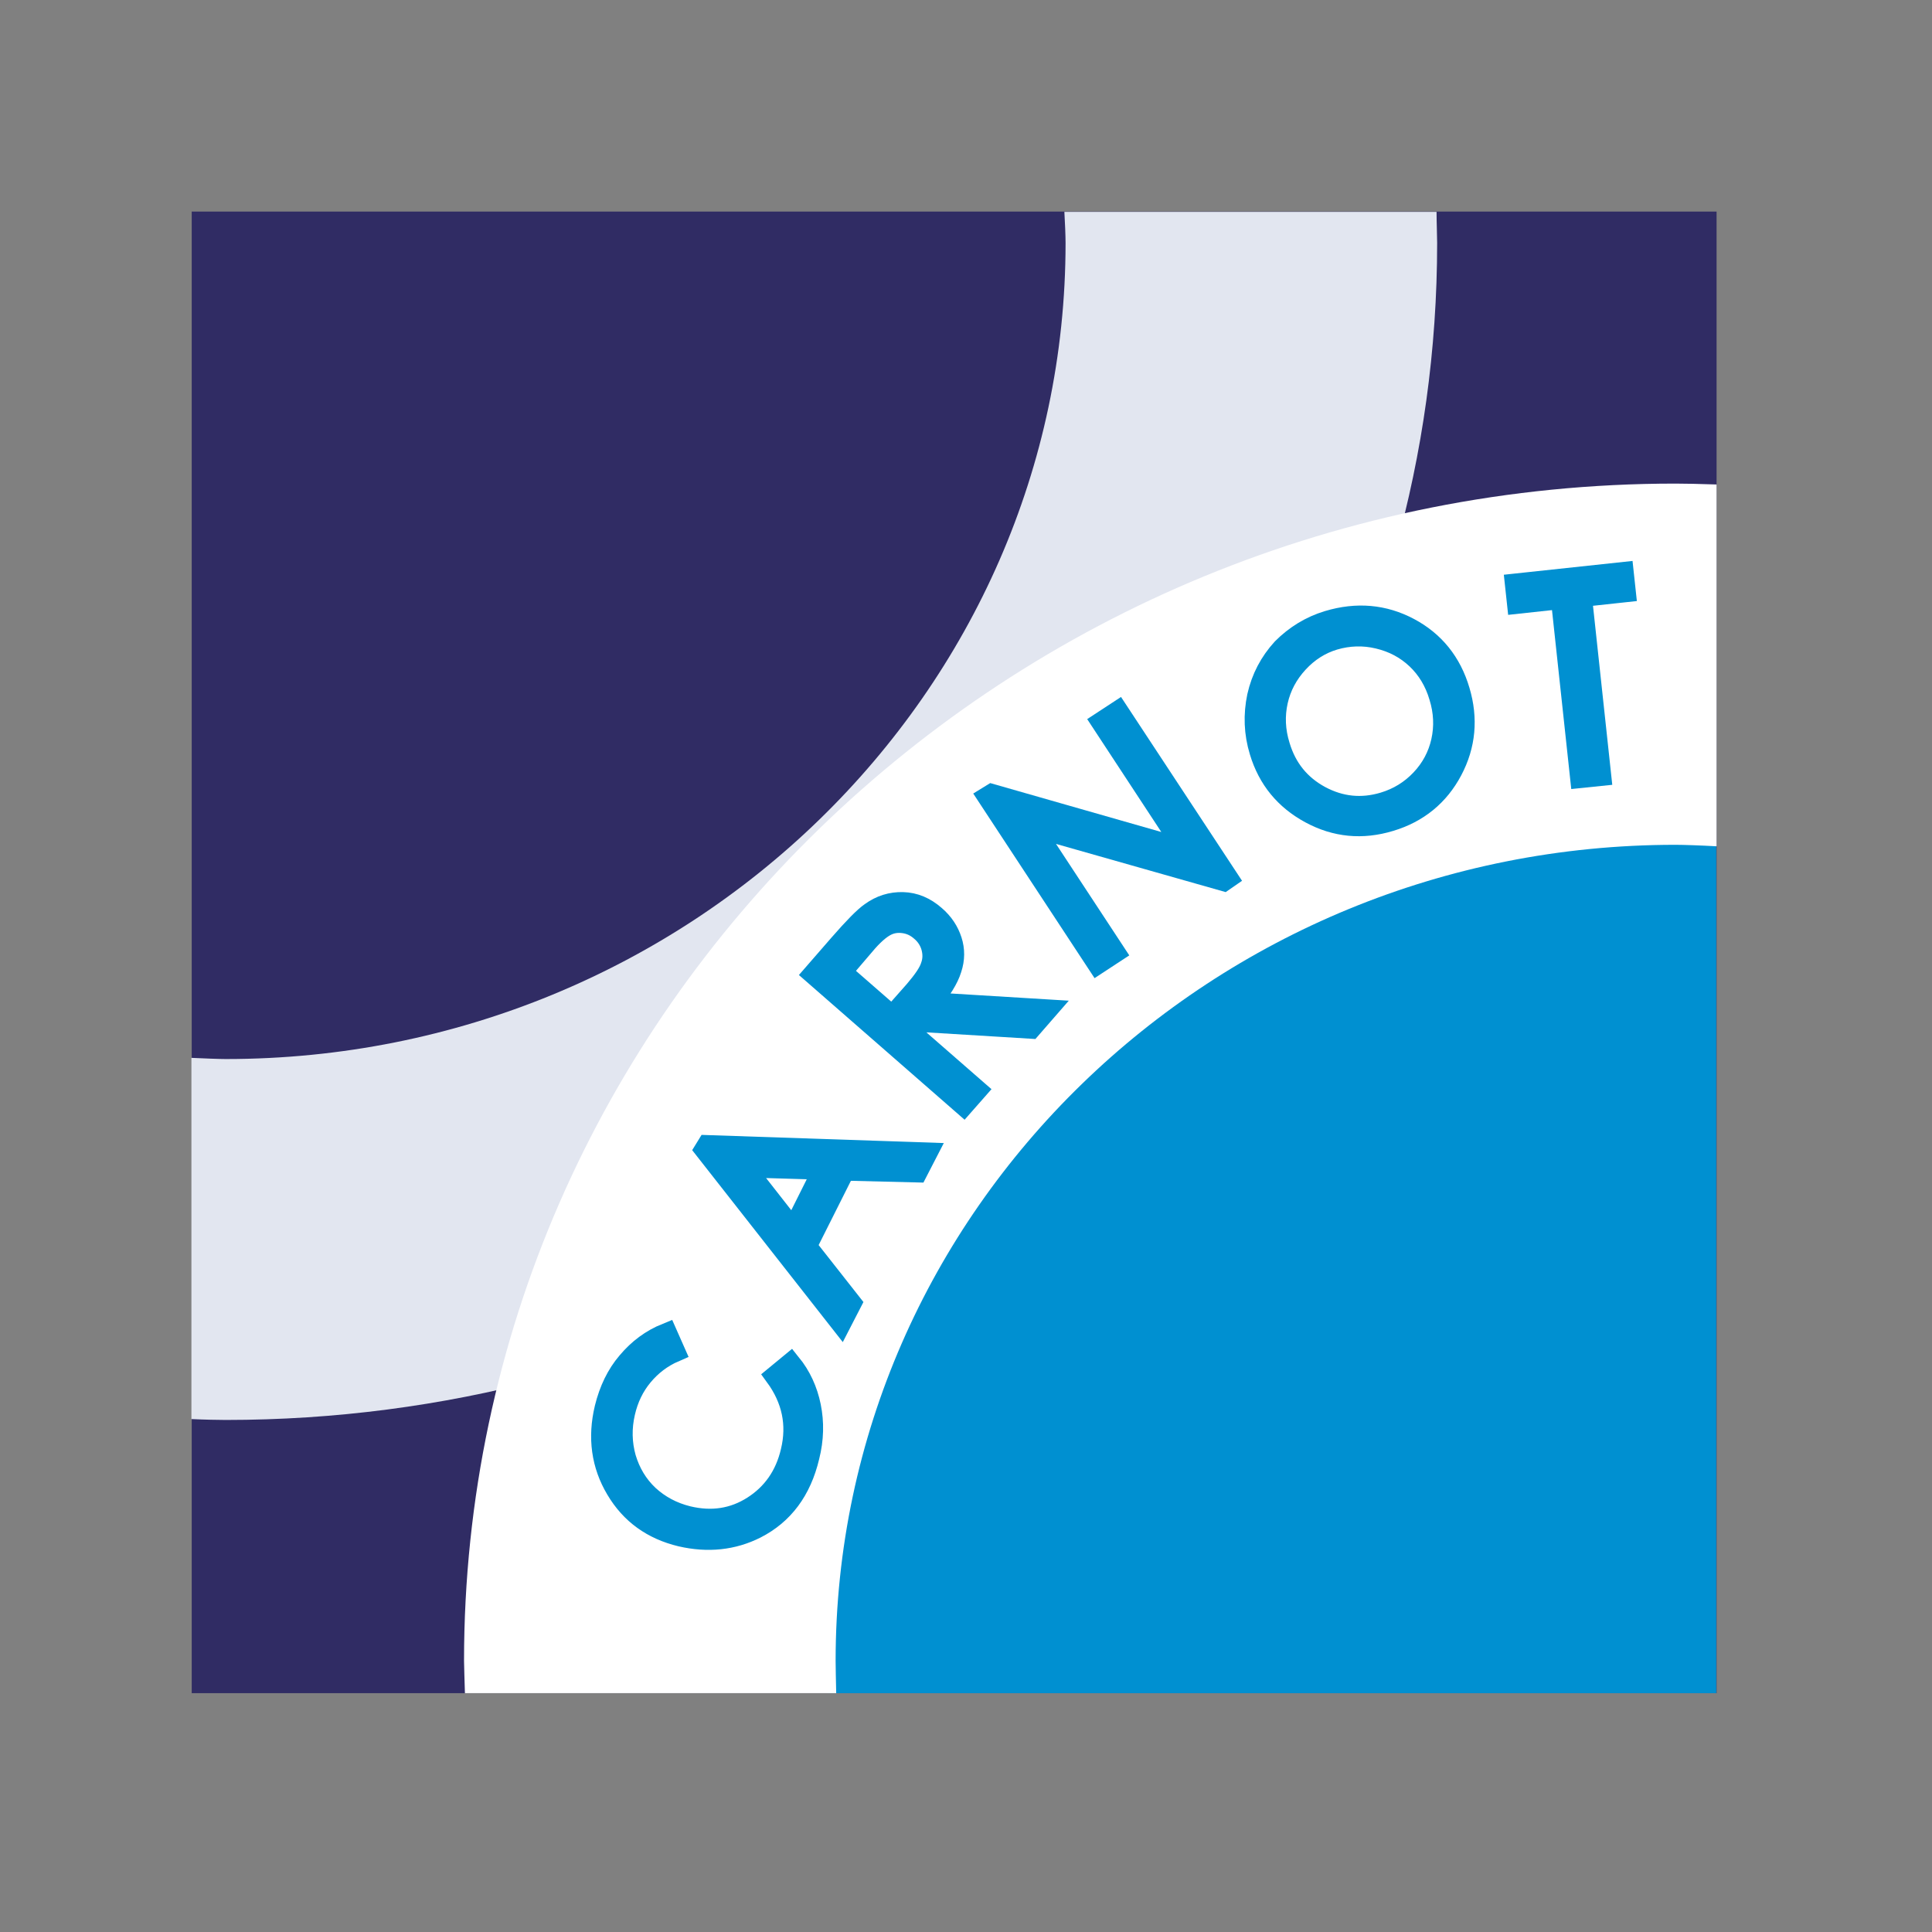 <?xml version="1.0" encoding="UTF-8"?> <svg xmlns="http://www.w3.org/2000/svg" xmlns:xlink="http://www.w3.org/1999/xlink" version="1.1" id="layer" x="0px" y="0px" viewBox="0 0 652 652" style="enable-background:new 0 0 652 652;" xml:space="preserve"><rect x="0" y="0" width="652" height="652" fill="#808080" stroke="none"/> <style type="text/css"> .st0{fill:#302C64;} .st1{fill:#0090D1;} .st2{fill:#E2E6F0;} .st3{fill:#E6F1FC;} .st4{fill:#FFFFFF;} .st5{fill:none;stroke:#0090D1;stroke-width:7.077;} </style> <rect x="64.7" y="71.4" class="st0" width="514.6" height="500"></rect> <rect x="279.4" y="280" class="st1" width="299.8" height="291.4"></rect> <path class="st2" d="M76.2,479.2c-2.5,0-7.4-0.1-11.6-0.3V357c4.4,0.2,9.3,0.4,11.6,0.4c156.2,0,283.4-123.6,283.4-275.4 c0-2.5-0.2-6.9-0.4-10.5h125.6c0,3.5,0.2,8,0.2,10.5c0,72.1-19.9,139.7-54.6,198.1H279.4v146.5C219.5,460,150.1,479.2,76.2,479.2"></path> <path class="st3" d="M279.4,426.5V280h151.1C394.3,340.8,342.1,391.5,279.4,426.5"></path> <path class="st4" d="M579.3,163.5c-5.4-0.2-11.2-0.3-13.9-0.3c-225.4,0-408.8,178.2-408.8,397.3c0,2.1,0.2,6.7,0.3,10.9h125.3 c-0.1-4.3-0.2-9-0.2-10.9c0-151.9,127.1-275.4,283.4-275.4c2.7,0,8.6,0.2,13.9,0.5V163.5z"></path> <path class="st1" d="M225,450l2.7,6.1c-4.4,1.9-8,4.7-10.9,8.2c-2.9,3.5-4.9,7.6-6,12.4c-1.2,5.2-1.1,10.3,0.3,15.3 c1.5,5,4,9.2,7.7,12.7c3.7,3.4,8.1,5.8,13.4,7.1c8,1.9,15.3,0.8,21.9-3.4c6.6-4.2,11-10.4,12.9-18.6c2.2-9.1,0.4-17.6-5.3-25.4 l5.1-4.2c3.4,4.2,5.6,9,6.7,14.4c1.1,5.4,1,11.1-0.5,17c-2.7,11.4-8.7,19.4-17.9,24.1c-7.7,3.9-16.2,4.8-25.3,2.7 c-9.6-2.3-16.9-7.5-21.8-15.8c-4.9-8.2-6.2-17.4-3.8-27.4c1.5-6.1,4-11.3,7.6-15.5C215.5,455.3,219.8,452.1,225,450"></path> <path class="st5" d="M225,450l2.7,6.1c-4.4,1.9-8,4.7-10.9,8.2c-2.9,3.5-4.9,7.6-6,12.4c-1.2,5.2-1.1,10.3,0.3,15.3 c1.5,5,4,9.2,7.7,12.7c3.7,3.4,8.1,5.8,13.4,7.1c8,1.9,15.3,0.8,21.9-3.4c6.6-4.2,11-10.4,12.9-18.6c2.2-9.1,0.4-17.6-5.3-25.4 l5.1-4.2c3.4,4.2,5.6,9,6.7,14.4c1.1,5.4,1,11.1-0.5,17c-2.7,11.4-8.7,19.4-17.9,24.1c-7.7,3.9-16.2,4.8-25.3,2.7 c-9.6-2.3-16.9-7.5-21.8-15.8c-4.9-8.2-6.2-17.4-3.8-27.4c1.5-6.1,4-11.3,7.6-15.5C215.5,455.3,219.8,452.1,225,450z"></path> <path class="st1" d="M238.7,386.6l74.1,2.5l-3.3,6.4l-24.5-0.6l-12.9,25.7l15.1,19.2l-3.4,6.6l-45.9-58.5L238.7,386.6z M251.1,393.8 l16.6,21.2l10.2-20.4L251.1,393.8z"></path> <path class="st5" d="M238.7,386.6l74.1,2.5l-3.3,6.4l-24.5-0.6l-12.9,25.7l15.1,19.2l-3.4,6.6l-45.9-58.5L238.7,386.6z M251.1,393.8 l16.6,21.2l10.2-20.4L251.1,393.8z"></path> <path class="st1" d="M274.6,328.7l8.7-10c4.9-5.6,8.4-9.2,10.6-10.7c3.3-2.4,6.9-3.5,10.8-3.4c3.9,0.1,7.5,1.6,10.8,4.5 c2.8,2.4,4.6,5.2,5.6,8.3c1,3.1,1,6.3-0.1,9.6c-1,3.3-3.4,7.1-7,11.4l39.3,2.4l-5.4,6.2l-39.3-2.4l-2.5,2.8l23.5,20.5l-4.4,5 L274.6,328.7z M283.9,328l17.2,15l7.6-8.6c2.9-3.4,4.8-6.1,5.5-8.3c0.8-2.2,0.8-4.3,0.2-6.5c-0.6-2.1-1.8-4-3.6-5.5 c-1.7-1.5-3.6-2.4-5.8-2.7c-2.2-0.3-4.2,0-6.1,1c-1.9,1-4.4,3.1-7.3,6.6L283.9,328z"></path> <path class="st5" d="M274.6,328.7l8.7-10c4.9-5.6,8.4-9.2,10.6-10.7c3.3-2.4,6.9-3.5,10.8-3.4c3.9,0.1,7.5,1.6,10.8,4.5 c2.8,2.4,4.6,5.2,5.6,8.3c1,3.1,1,6.3-0.1,9.6c-1,3.3-3.4,7.1-7,11.4l39.3,2.4l-5.4,6.2l-39.3-2.4l-2.5,2.8l23.5,20.5l-4.4,5 L274.6,328.7z M283.9,328l17.2,15l7.6-8.6c2.9-3.4,4.8-6.1,5.5-8.3c0.8-2.2,0.8-4.3,0.2-6.5c-0.6-2.1-1.8-4-3.6-5.5 c-1.7-1.5-3.6-2.4-5.8-2.7c-2.2-0.3-4.2,0-6.1,1c-1.9,1-4.4,3.1-7.3,6.6L283.9,328z"></path> <polygon class="st1" points="370.4,325.2 333.4,268.9 334.7,268.1 400.1,286.8 371.8,243.7 377.3,240.1 414.3,296.3 413,297.2 348.2,278.8 376.2,321.4 "></polygon> <polygon class="st5" points="370.4,325.2 333.4,268.9 334.7,268.1 400.1,286.8 371.8,243.7 377.3,240.1 414.3,296.3 413,297.2 348.2,278.8 376.2,321.4 "></polygon> <path class="st1" d="M448.2,209.6c9.7-2.9,18.8-2.1,27.3,2.4c8.5,4.5,14.2,11.6,17,21.1c2.8,9.4,2,18.4-2.5,26.9 c-4.5,8.5-11.5,14.2-20.8,17c-9.5,2.9-18.5,2-27-2.6s-14.2-11.5-17-20.8c-1.9-6.2-2.1-12.4-0.8-18.6c1.4-6.2,4.2-11.5,8.4-16.1 C437.1,214.6,442.2,211.4,448.2,209.6 M450.3,215.8c-4.7,1.4-8.8,4-12.3,7.8c-3.5,3.8-5.8,8.1-6.9,13c-1.1,4.9-0.9,10,0.7,15.1 c2.3,7.7,6.9,13.3,13.7,17c6.9,3.7,14,4.4,21.4,2.2c5-1.5,9.2-4.1,12.7-7.8c3.5-3.7,5.8-8,6.9-12.9c1.1-4.9,0.9-10-0.7-15.1 c-1.5-5.1-4.1-9.4-7.7-12.8c-3.6-3.4-7.9-5.7-13-6.9C460.1,214.2,455.1,214.4,450.3,215.8"></path> <path class="st5" d="M448.2,209.6c9.7-2.9,18.8-2.1,27.3,2.4c8.5,4.5,14.2,11.6,17,21.1c2.8,9.4,2,18.4-2.5,26.9 c-4.5,8.5-11.5,14.2-20.8,17c-9.5,2.9-18.5,2-27-2.6s-14.2-11.5-17-20.8c-1.9-6.2-2.1-12.4-0.8-18.6c1.4-6.2,4.2-11.5,8.4-16.1 C437.1,214.6,442.2,211.4,448.2,209.6z M450.3,215.8c-4.7,1.4-8.8,4-12.3,7.8c-3.5,3.8-5.8,8.1-6.9,13c-1.1,4.9-0.9,10,0.7,15.1 c2.3,7.7,6.9,13.3,13.7,17c6.9,3.7,14,4.4,21.4,2.2c5-1.5,9.2-4.1,12.7-7.8c3.5-3.7,5.8-8,6.9-12.9c1.1-4.9,0.9-10-0.7-15.1 c-1.5-5.1-4.1-9.4-7.7-12.8c-3.6-3.4-7.9-5.7-13-6.9C460.1,214.2,455.1,214.4,450.3,215.8z"></path> <polygon class="st1" points="512.1,203.6 511.4,197.1 547.8,193.2 548.5,199.7 533.7,201.3 540.2,261.7 533.4,262.4 526.9,202 "></polygon> <polygon class="st5" points="512.1,203.6 511.4,197.1 547.8,193.2 548.5,199.7 533.7,201.3 540.2,261.7 533.4,262.4 526.9,202 "></polygon> </svg> 
